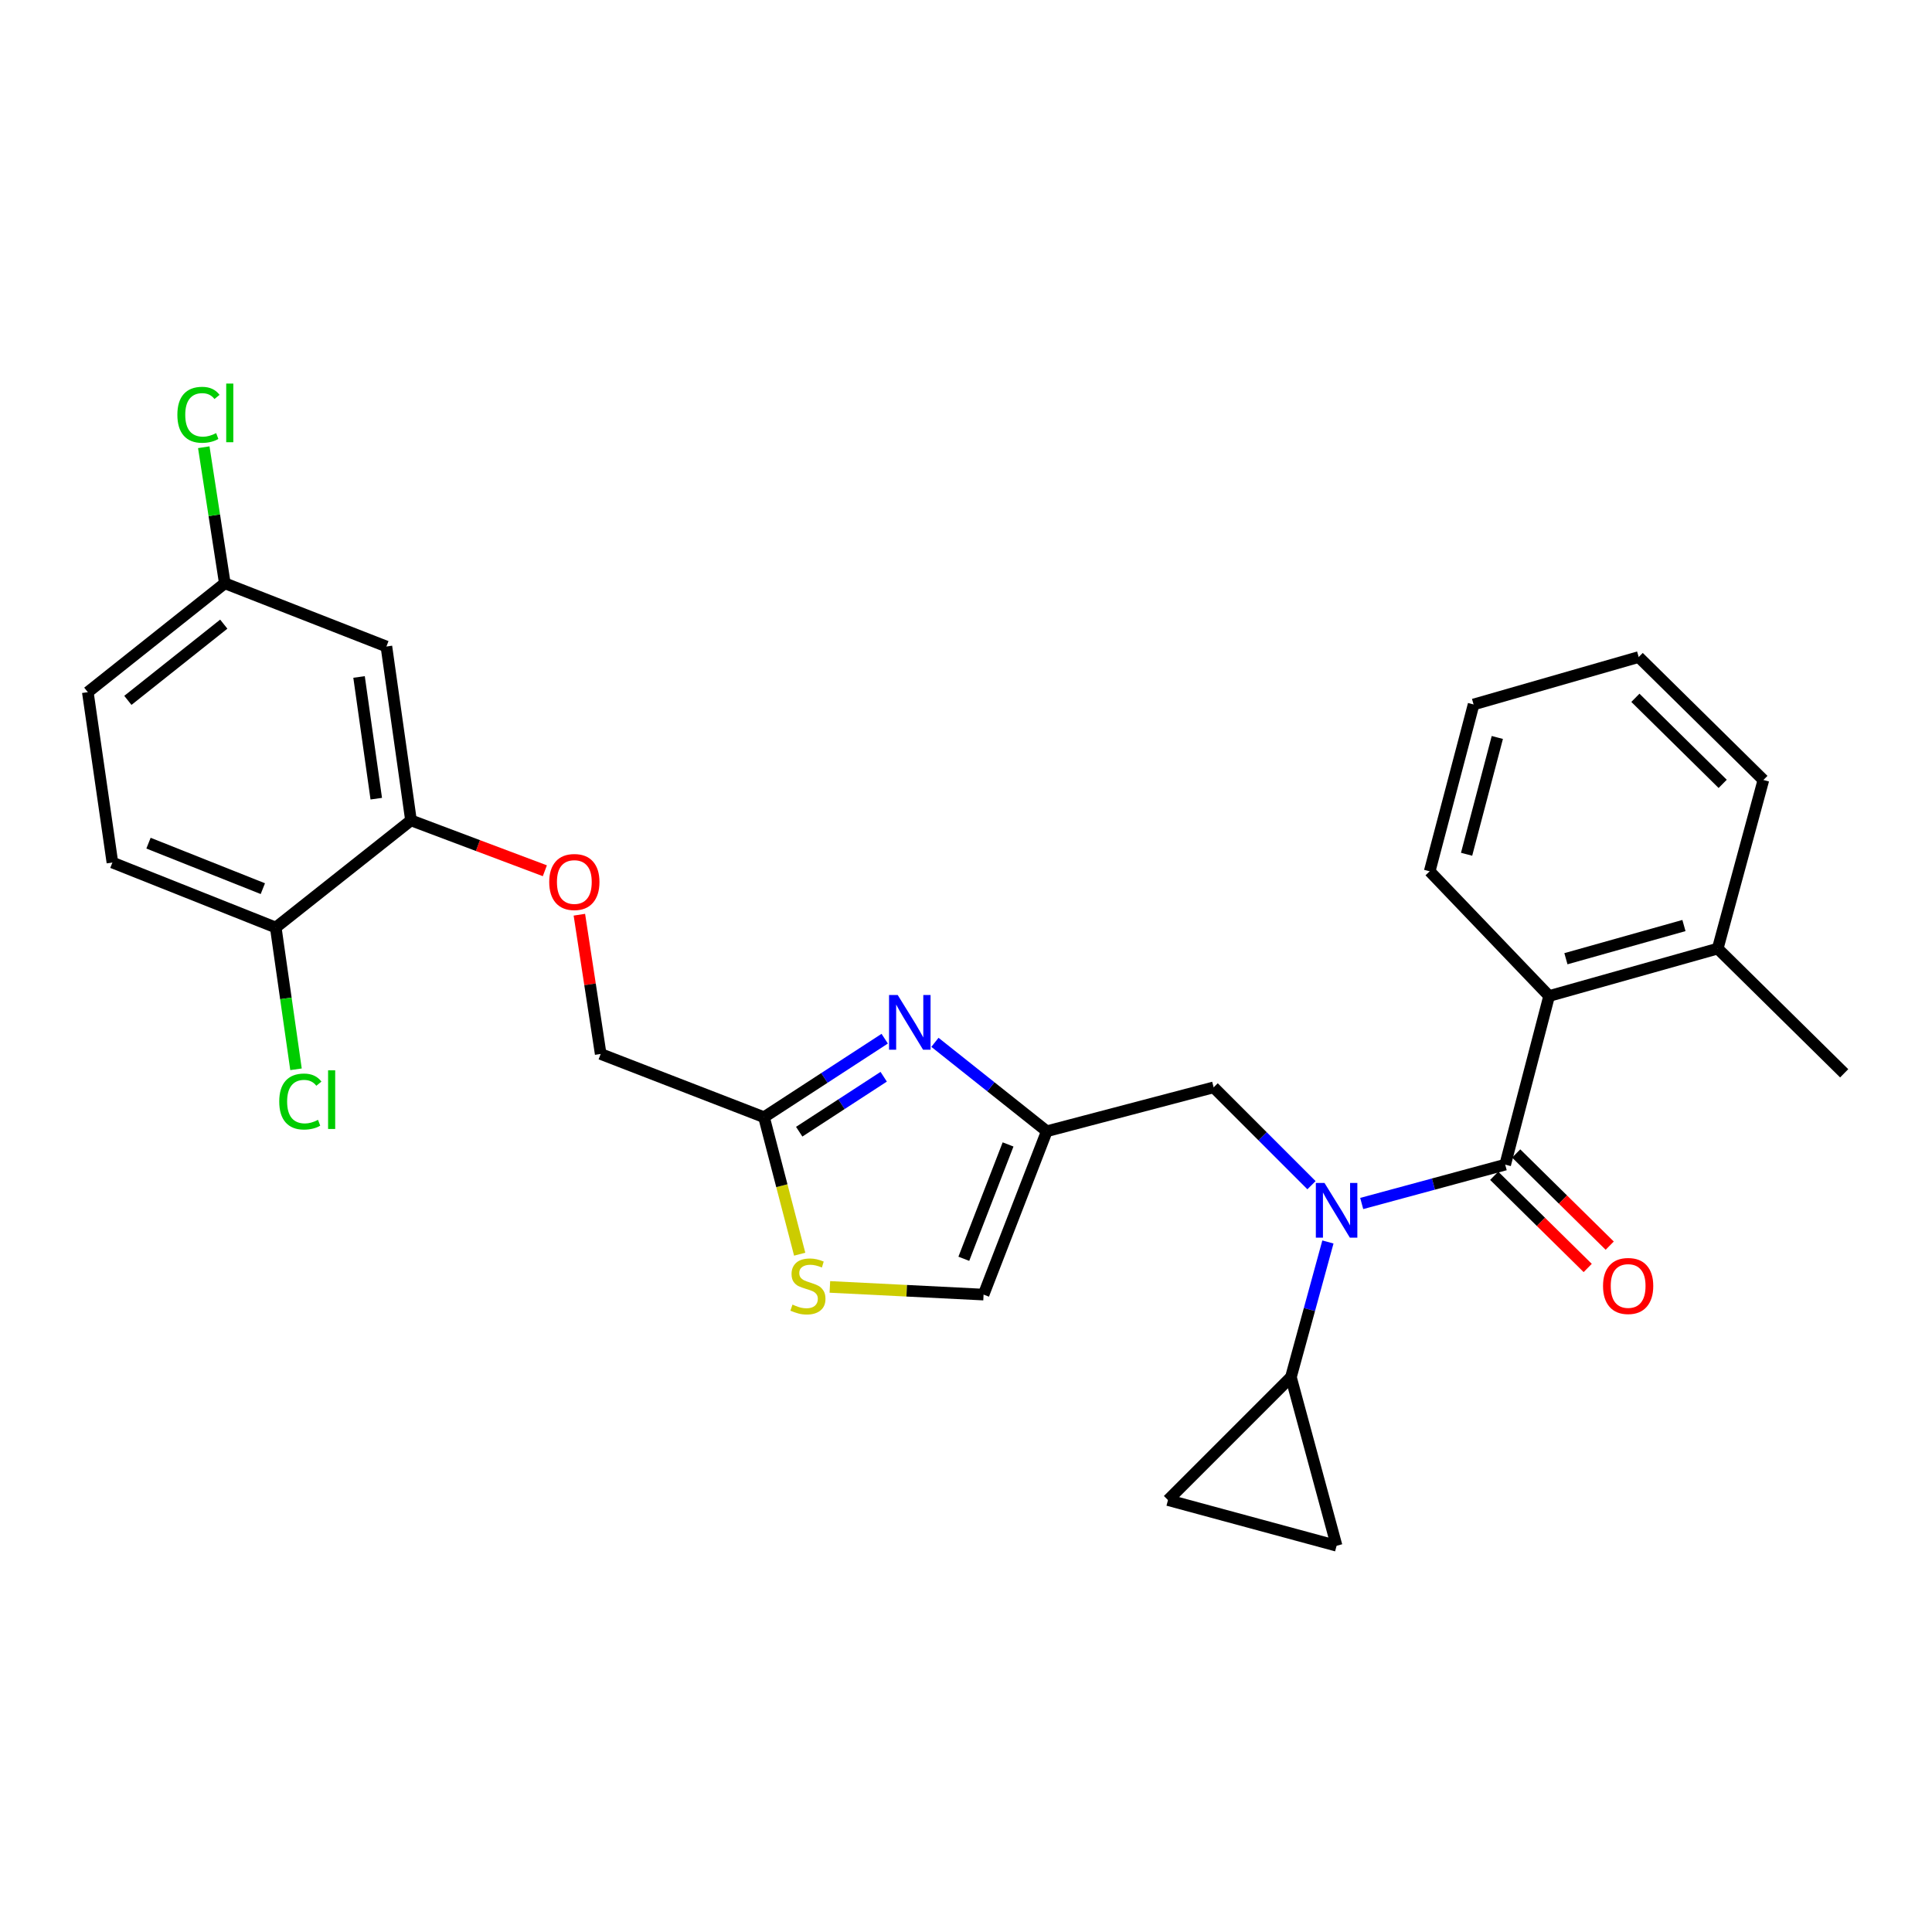 <?xml version='1.0' encoding='iso-8859-1'?>
<svg version='1.1' baseProfile='full'
              xmlns='http://www.w3.org/2000/svg'
                      xmlns:rdkit='http://www.rdkit.org/xml'
                      xmlns:xlink='http://www.w3.org/1999/xlink'
                  xml:space='preserve'
width='1000px' height='1000px' viewBox='0 0 1000 1000'>
<!-- END OF HEADER -->
<rect style='opacity:1.0;fill:#FFFFFF;stroke:none' width='1000' height='1000' x='0' y='0'> </rect>
<path class='bond-0' d='M 801.819,515.535 L 889.089,490.991' style='fill:none;fill-rule:evenodd;stroke:#000000;stroke-width:6px;stroke-linecap:butt;stroke-linejoin:miter;stroke-opacity:1' />
<path class='bond-0' d='M 810.517,496.235 L 871.606,479.054' style='fill:none;fill-rule:evenodd;stroke:#000000;stroke-width:6px;stroke-linecap:butt;stroke-linejoin:miter;stroke-opacity:1' />
<path class='bond-1' d='M 801.819,515.535 L 740.004,450.989' style='fill:none;fill-rule:evenodd;stroke:#000000;stroke-width:6px;stroke-linecap:butt;stroke-linejoin:miter;stroke-opacity:1' />
<path class='bond-2' d='M 801.819,515.535 L 779.087,602.813' style='fill:none;fill-rule:evenodd;stroke:#000000;stroke-width:6px;stroke-linecap:butt;stroke-linejoin:miter;stroke-opacity:1' />
<path class='bond-3' d='M 678.828,613.457 L 653.505,588.134' style='fill:none;fill-rule:evenodd;stroke:#0000FF;stroke-width:6px;stroke-linecap:butt;stroke-linejoin:miter;stroke-opacity:1' />
<path class='bond-3' d='M 653.505,588.134 L 628.182,562.811' style='fill:none;fill-rule:evenodd;stroke:#000000;stroke-width:6px;stroke-linecap:butt;stroke-linejoin:miter;stroke-opacity:1' />
<path class='bond-4' d='M 704.818,622.926 L 741.953,612.87' style='fill:none;fill-rule:evenodd;stroke:#0000FF;stroke-width:6px;stroke-linecap:butt;stroke-linejoin:miter;stroke-opacity:1' />
<path class='bond-4' d='M 741.953,612.87 L 779.087,602.813' style='fill:none;fill-rule:evenodd;stroke:#000000;stroke-width:6px;stroke-linecap:butt;stroke-linejoin:miter;stroke-opacity:1' />
<path class='bond-5' d='M 687.33,642.845 L 677.757,677.826' style='fill:none;fill-rule:evenodd;stroke:#0000FF;stroke-width:6px;stroke-linecap:butt;stroke-linejoin:miter;stroke-opacity:1' />
<path class='bond-5' d='M 677.757,677.826 L 668.184,712.806' style='fill:none;fill-rule:evenodd;stroke:#000000;stroke-width:6px;stroke-linecap:butt;stroke-linejoin:miter;stroke-opacity:1' />
<path class='bond-6' d='M 773.393,608.591 L 797.594,632.446' style='fill:none;fill-rule:evenodd;stroke:#000000;stroke-width:6px;stroke-linecap:butt;stroke-linejoin:miter;stroke-opacity:1' />
<path class='bond-6' d='M 797.594,632.446 L 821.795,656.3' style='fill:none;fill-rule:evenodd;stroke:#FF0000;stroke-width:6px;stroke-linecap:butt;stroke-linejoin:miter;stroke-opacity:1' />
<path class='bond-6' d='M 784.782,597.036 L 808.983,620.891' style='fill:none;fill-rule:evenodd;stroke:#000000;stroke-width:6px;stroke-linecap:butt;stroke-linejoin:miter;stroke-opacity:1' />
<path class='bond-6' d='M 808.983,620.891 L 833.184,644.746' style='fill:none;fill-rule:evenodd;stroke:#FF0000;stroke-width:6px;stroke-linecap:butt;stroke-linejoin:miter;stroke-opacity:1' />
<path class='bond-7' d='M 889.089,490.991 L 954.545,555.537' style='fill:none;fill-rule:evenodd;stroke:#000000;stroke-width:6px;stroke-linecap:butt;stroke-linejoin:miter;stroke-opacity:1' />
<path class='bond-8' d='M 889.089,490.991 L 912.731,403.722' style='fill:none;fill-rule:evenodd;stroke:#000000;stroke-width:6px;stroke-linecap:butt;stroke-linejoin:miter;stroke-opacity:1' />
<path class='bond-9' d='M 740.004,450.989 L 762.728,364.63' style='fill:none;fill-rule:evenodd;stroke:#000000;stroke-width:6px;stroke-linecap:butt;stroke-linejoin:miter;stroke-opacity:1' />
<path class='bond-9' d='M 759.103,442.163 L 775.009,381.712' style='fill:none;fill-rule:evenodd;stroke:#000000;stroke-width:6px;stroke-linecap:butt;stroke-linejoin:miter;stroke-opacity:1' />
<path class='bond-10' d='M 299.88,473.455 L 305.397,509.494' style='fill:none;fill-rule:evenodd;stroke:#FF0000;stroke-width:6px;stroke-linecap:butt;stroke-linejoin:miter;stroke-opacity:1' />
<path class='bond-10' d='M 305.397,509.494 L 310.913,545.532' style='fill:none;fill-rule:evenodd;stroke:#000000;stroke-width:6px;stroke-linecap:butt;stroke-linejoin:miter;stroke-opacity:1' />
<path class='bond-11' d='M 282.017,450.7 L 247.373,437.662' style='fill:none;fill-rule:evenodd;stroke:#FF0000;stroke-width:6px;stroke-linecap:butt;stroke-linejoin:miter;stroke-opacity:1' />
<path class='bond-11' d='M 247.373,437.662 L 212.728,424.624' style='fill:none;fill-rule:evenodd;stroke:#000000;stroke-width:6px;stroke-linecap:butt;stroke-linejoin:miter;stroke-opacity:1' />
<path class='bond-12' d='M 310.913,545.532 L 395.452,578.26' style='fill:none;fill-rule:evenodd;stroke:#000000;stroke-width:6px;stroke-linecap:butt;stroke-linejoin:miter;stroke-opacity:1' />
<path class='bond-13' d='M 429.539,666.106 L 469.317,668.094' style='fill:none;fill-rule:evenodd;stroke:#CCCC00;stroke-width:6px;stroke-linecap:butt;stroke-linejoin:miter;stroke-opacity:1' />
<path class='bond-13' d='M 469.317,668.094 L 509.095,670.082' style='fill:none;fill-rule:evenodd;stroke:#000000;stroke-width:6px;stroke-linecap:butt;stroke-linejoin:miter;stroke-opacity:1' />
<path class='bond-14' d='M 413.919,649.164 L 404.685,613.712' style='fill:none;fill-rule:evenodd;stroke:#CCCC00;stroke-width:6px;stroke-linecap:butt;stroke-linejoin:miter;stroke-opacity:1' />
<path class='bond-14' d='M 404.685,613.712 L 395.452,578.26' style='fill:none;fill-rule:evenodd;stroke:#000000;stroke-width:6px;stroke-linecap:butt;stroke-linejoin:miter;stroke-opacity:1' />
<path class='bond-15' d='M 509.095,670.082 L 541.814,585.534' style='fill:none;fill-rule:evenodd;stroke:#000000;stroke-width:6px;stroke-linecap:butt;stroke-linejoin:miter;stroke-opacity:1' />
<path class='bond-15' d='M 498.872,651.544 L 521.775,592.361' style='fill:none;fill-rule:evenodd;stroke:#000000;stroke-width:6px;stroke-linecap:butt;stroke-linejoin:miter;stroke-opacity:1' />
<path class='bond-16' d='M 212.728,424.624 L 200.001,334.624' style='fill:none;fill-rule:evenodd;stroke:#000000;stroke-width:6px;stroke-linecap:butt;stroke-linejoin:miter;stroke-opacity:1' />
<path class='bond-16' d='M 194.755,413.396 L 185.846,350.395' style='fill:none;fill-rule:evenodd;stroke:#000000;stroke-width:6px;stroke-linecap:butt;stroke-linejoin:miter;stroke-opacity:1' />
<path class='bond-17' d='M 212.728,424.624 L 142.729,480.085' style='fill:none;fill-rule:evenodd;stroke:#000000;stroke-width:6px;stroke-linecap:butt;stroke-linejoin:miter;stroke-opacity:1' />
<path class='bond-18' d='M 200.001,334.624 L 116.364,301.904' style='fill:none;fill-rule:evenodd;stroke:#000000;stroke-width:6px;stroke-linecap:butt;stroke-linejoin:miter;stroke-opacity:1' />
<path class='bond-19' d='M 142.729,480.085 L 58.182,446.446' style='fill:none;fill-rule:evenodd;stroke:#000000;stroke-width:6px;stroke-linecap:butt;stroke-linejoin:miter;stroke-opacity:1' />
<path class='bond-19' d='M 136.045,459.964 L 76.862,436.417' style='fill:none;fill-rule:evenodd;stroke:#000000;stroke-width:6px;stroke-linecap:butt;stroke-linejoin:miter;stroke-opacity:1' />
<path class='bond-20' d='M 142.729,480.085 L 147.97,516.775' style='fill:none;fill-rule:evenodd;stroke:#000000;stroke-width:6px;stroke-linecap:butt;stroke-linejoin:miter;stroke-opacity:1' />
<path class='bond-20' d='M 147.97,516.775 L 153.212,553.465' style='fill:none;fill-rule:evenodd;stroke:#00CC00;stroke-width:6px;stroke-linecap:butt;stroke-linejoin:miter;stroke-opacity:1' />
<path class='bond-21' d='M 58.182,446.446 L 45.455,358.266' style='fill:none;fill-rule:evenodd;stroke:#000000;stroke-width:6px;stroke-linecap:butt;stroke-linejoin:miter;stroke-opacity:1' />
<path class='bond-22' d='M 116.364,301.904 L 110.92,266.695' style='fill:none;fill-rule:evenodd;stroke:#000000;stroke-width:6px;stroke-linecap:butt;stroke-linejoin:miter;stroke-opacity:1' />
<path class='bond-22' d='M 110.92,266.695 L 105.475,231.486' style='fill:none;fill-rule:evenodd;stroke:#00CC00;stroke-width:6px;stroke-linecap:butt;stroke-linejoin:miter;stroke-opacity:1' />
<path class='bond-23' d='M 116.364,301.904 L 45.455,358.266' style='fill:none;fill-rule:evenodd;stroke:#000000;stroke-width:6px;stroke-linecap:butt;stroke-linejoin:miter;stroke-opacity:1' />
<path class='bond-23' d='M 115.823,323.06 L 66.186,362.513' style='fill:none;fill-rule:evenodd;stroke:#000000;stroke-width:6px;stroke-linecap:butt;stroke-linejoin:miter;stroke-opacity:1' />
<path class='bond-24' d='M 541.814,585.534 L 512.866,562.522' style='fill:none;fill-rule:evenodd;stroke:#000000;stroke-width:6px;stroke-linecap:butt;stroke-linejoin:miter;stroke-opacity:1' />
<path class='bond-24' d='M 512.866,562.522 L 483.918,539.51' style='fill:none;fill-rule:evenodd;stroke:#0000FF;stroke-width:6px;stroke-linecap:butt;stroke-linejoin:miter;stroke-opacity:1' />
<path class='bond-25' d='M 541.814,585.534 L 628.182,562.811' style='fill:none;fill-rule:evenodd;stroke:#000000;stroke-width:6px;stroke-linecap:butt;stroke-linejoin:miter;stroke-opacity:1' />
<path class='bond-26' d='M 457.923,537.623 L 426.687,557.942' style='fill:none;fill-rule:evenodd;stroke:#0000FF;stroke-width:6px;stroke-linecap:butt;stroke-linejoin:miter;stroke-opacity:1' />
<path class='bond-26' d='M 426.687,557.942 L 395.452,578.26' style='fill:none;fill-rule:evenodd;stroke:#000000;stroke-width:6px;stroke-linecap:butt;stroke-linejoin:miter;stroke-opacity:1' />
<path class='bond-26' d='M 457.399,557.319 L 435.534,571.542' style='fill:none;fill-rule:evenodd;stroke:#0000FF;stroke-width:6px;stroke-linecap:butt;stroke-linejoin:miter;stroke-opacity:1' />
<path class='bond-26' d='M 435.534,571.542 L 413.669,585.765' style='fill:none;fill-rule:evenodd;stroke:#000000;stroke-width:6px;stroke-linecap:butt;stroke-linejoin:miter;stroke-opacity:1' />
<path class='bond-27' d='M 668.184,712.806 L 604.548,776.442' style='fill:none;fill-rule:evenodd;stroke:#000000;stroke-width:6px;stroke-linecap:butt;stroke-linejoin:miter;stroke-opacity:1' />
<path class='bond-28' d='M 668.184,712.806 L 691.818,800.084' style='fill:none;fill-rule:evenodd;stroke:#000000;stroke-width:6px;stroke-linecap:butt;stroke-linejoin:miter;stroke-opacity:1' />
<path class='bond-29' d='M 604.548,776.442 L 691.818,800.084' style='fill:none;fill-rule:evenodd;stroke:#000000;stroke-width:6px;stroke-linecap:butt;stroke-linejoin:miter;stroke-opacity:1' />
<path class='bond-30' d='M 912.731,403.722 L 848.185,340.086' style='fill:none;fill-rule:evenodd;stroke:#000000;stroke-width:6px;stroke-linecap:butt;stroke-linejoin:miter;stroke-opacity:1' />
<path class='bond-30' d='M 891.659,405.73 L 846.477,361.185' style='fill:none;fill-rule:evenodd;stroke:#000000;stroke-width:6px;stroke-linecap:butt;stroke-linejoin:miter;stroke-opacity:1' />
<path class='bond-31' d='M 762.728,364.63 L 848.185,340.086' style='fill:none;fill-rule:evenodd;stroke:#000000;stroke-width:6px;stroke-linecap:butt;stroke-linejoin:miter;stroke-opacity:1' />
<path  class='atom-1' d='M 685.558 612.287
L 694.838 627.287
Q 695.758 628.767, 697.238 631.447
Q 698.718 634.127, 698.798 634.287
L 698.798 612.287
L 702.558 612.287
L 702.558 640.607
L 698.678 640.607
L 688.718 624.207
Q 687.558 622.287, 686.318 620.087
Q 685.118 617.887, 684.758 617.207
L 684.758 640.607
L 681.078 640.607
L 681.078 612.287
L 685.558 612.287
' fill='#0000FF'/>
<path  class='atom-3' d='M 829.723 665.619
Q 829.723 658.819, 833.083 655.019
Q 836.443 651.219, 842.723 651.219
Q 849.003 651.219, 852.363 655.019
Q 855.723 658.819, 855.723 665.619
Q 855.723 672.499, 852.323 676.419
Q 848.923 680.299, 842.723 680.299
Q 836.483 680.299, 833.083 676.419
Q 829.723 672.539, 829.723 665.619
M 842.723 677.099
Q 847.043 677.099, 849.363 674.219
Q 851.723 671.299, 851.723 665.619
Q 851.723 660.059, 849.363 657.259
Q 847.043 654.419, 842.723 654.419
Q 838.403 654.419, 836.043 657.219
Q 833.723 660.019, 833.723 665.619
Q 833.723 671.339, 836.043 674.219
Q 838.403 677.099, 842.723 677.099
' fill='#FF0000'/>
<path  class='atom-6' d='M 284.276 456.522
Q 284.276 449.722, 287.636 445.922
Q 290.996 442.122, 297.276 442.122
Q 303.556 442.122, 306.916 445.922
Q 310.276 449.722, 310.276 456.522
Q 310.276 463.402, 306.876 467.322
Q 303.476 471.202, 297.276 471.202
Q 291.036 471.202, 287.636 467.322
Q 284.276 463.442, 284.276 456.522
M 297.276 468.002
Q 301.596 468.002, 303.916 465.122
Q 306.276 462.202, 306.276 456.522
Q 306.276 450.962, 303.916 448.162
Q 301.596 445.322, 297.276 445.322
Q 292.956 445.322, 290.596 448.122
Q 288.276 450.922, 288.276 456.522
Q 288.276 462.242, 290.596 465.122
Q 292.956 468.002, 297.276 468.002
' fill='#FF0000'/>
<path  class='atom-8' d='M 410.184 675.259
Q 410.504 675.379, 411.824 675.939
Q 413.144 676.499, 414.584 676.859
Q 416.064 677.179, 417.504 677.179
Q 420.184 677.179, 421.744 675.899
Q 423.304 674.579, 423.304 672.299
Q 423.304 670.739, 422.504 669.779
Q 421.744 668.819, 420.544 668.299
Q 419.344 667.779, 417.344 667.179
Q 414.824 666.419, 413.304 665.699
Q 411.824 664.979, 410.744 663.459
Q 409.704 661.939, 409.704 659.379
Q 409.704 655.819, 412.104 653.619
Q 414.544 651.419, 419.344 651.419
Q 422.624 651.419, 426.344 652.979
L 425.424 656.059
Q 422.024 654.659, 419.464 654.659
Q 416.704 654.659, 415.184 655.819
Q 413.664 656.939, 413.704 658.899
Q 413.704 660.419, 414.464 661.339
Q 415.264 662.259, 416.384 662.779
Q 417.544 663.299, 419.464 663.899
Q 422.024 664.699, 423.544 665.499
Q 425.064 666.299, 426.144 667.939
Q 427.264 669.539, 427.264 672.299
Q 427.264 676.219, 424.624 678.339
Q 422.024 680.419, 417.664 680.419
Q 415.144 680.419, 413.224 679.859
Q 411.344 679.339, 409.104 678.419
L 410.184 675.259
' fill='#CCCC00'/>
<path  class='atom-15' d='M 144.536 570.155
Q 144.536 563.115, 147.816 559.435
Q 151.136 555.715, 157.416 555.715
Q 163.256 555.715, 166.376 559.835
L 163.736 561.995
Q 161.456 558.995, 157.416 558.995
Q 153.136 558.995, 150.856 561.875
Q 148.616 564.715, 148.616 570.155
Q 148.616 575.755, 150.936 578.635
Q 153.296 581.515, 157.856 581.515
Q 160.976 581.515, 164.616 579.635
L 165.736 582.635
Q 164.256 583.595, 162.016 584.155
Q 159.776 584.715, 157.296 584.715
Q 151.136 584.715, 147.816 580.955
Q 144.536 577.195, 144.536 570.155
' fill='#00CC00'/>
<path  class='atom-15' d='M 169.816 553.995
L 173.496 553.995
L 173.496 584.355
L 169.816 584.355
L 169.816 553.995
' fill='#00CC00'/>
<path  class='atom-17' d='M 91.807 214.696
Q 91.807 207.656, 95.087 203.976
Q 98.407 200.256, 104.687 200.256
Q 110.527 200.256, 113.647 204.376
L 111.007 206.536
Q 108.727 203.536, 104.687 203.536
Q 100.407 203.536, 98.127 206.416
Q 95.887 209.256, 95.887 214.696
Q 95.887 220.296, 98.207 223.176
Q 100.567 226.056, 105.127 226.056
Q 108.247 226.056, 111.887 224.176
L 113.007 227.176
Q 111.527 228.136, 109.287 228.696
Q 107.047 229.256, 104.567 229.256
Q 98.407 229.256, 95.087 225.496
Q 91.807 221.736, 91.807 214.696
' fill='#00CC00'/>
<path  class='atom-17' d='M 117.087 198.536
L 120.767 198.536
L 120.767 228.896
L 117.087 228.896
L 117.087 198.536
' fill='#00CC00'/>
<path  class='atom-19' d='M 464.653 515.013
L 473.933 530.013
Q 474.853 531.493, 476.333 534.173
Q 477.813 536.853, 477.893 537.013
L 477.893 515.013
L 481.653 515.013
L 481.653 543.333
L 477.773 543.333
L 467.813 526.933
Q 466.653 525.013, 465.413 522.813
Q 464.213 520.613, 463.853 519.933
L 463.853 543.333
L 460.173 543.333
L 460.173 515.013
L 464.653 515.013
' fill='#0000FF'/>
</svg>
